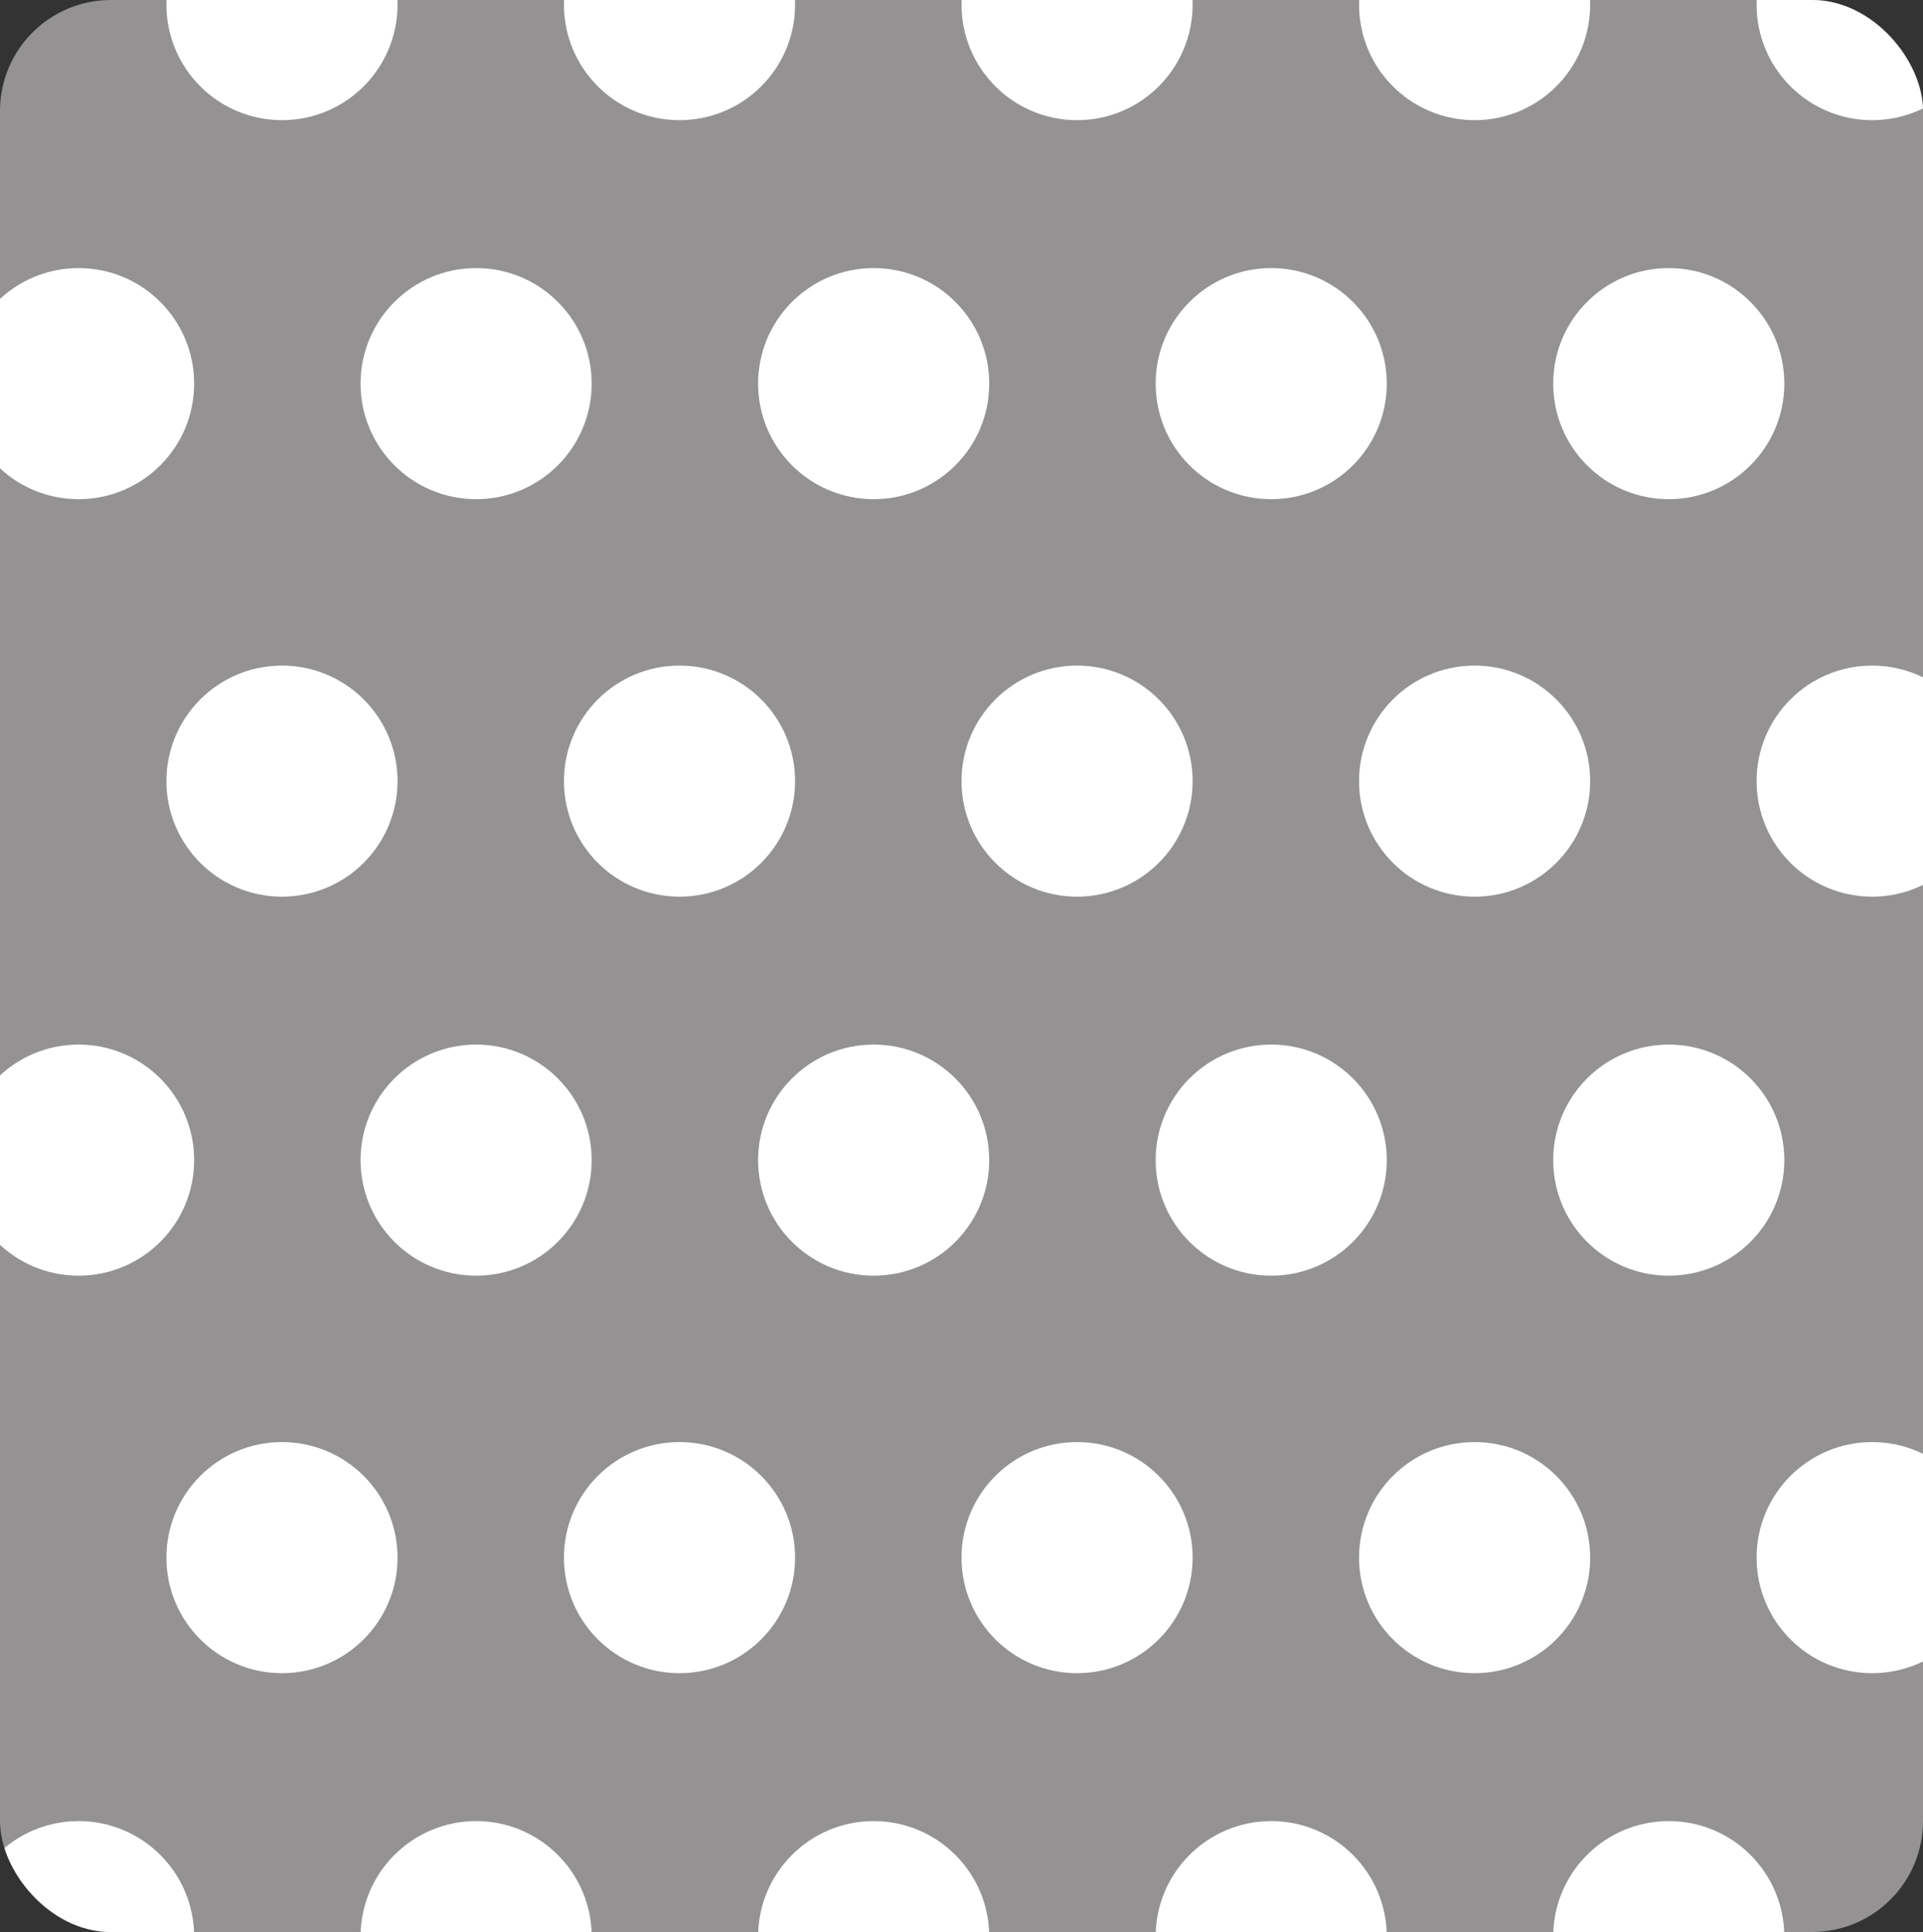 <?xml version="1.0" encoding="UTF-8"?> <svg xmlns="http://www.w3.org/2000/svg" width="208" height="209" viewBox="0 0 208 209" fill="none"><rect x="0" y="0" width="208" height="209" fill="#333333" stroke="none"/><g clip-path="url(#clip0_190_2168)"><rect width="208" height="209" rx="12" fill="#949292"></rect><circle cx="8.5" cy="41.5" r="12.5" fill="white"></circle><circle cx="51.5" cy="41.5" r="12.5" fill="white"></circle><circle cx="94.5" cy="41.5" r="12.5" fill="white"></circle><circle cx="137.5" cy="41.5" r="12.5" fill="white"></circle><circle cx="180.5" cy="41.5" r="12.5" fill="white"></circle><circle cx="8.5" cy="125.5" r="12.5" fill="white"></circle><circle cx="51.5" cy="125.5" r="12.5" fill="white"></circle><circle cx="94.5" cy="125.5" r="12.5" fill="white"></circle><circle cx="137.5" cy="125.5" r="12.5" fill="white"></circle><circle cx="180.5" cy="125.5" r="12.5" fill="white"></circle><circle cx="8.5" cy="209.5" r="12.5" fill="white"></circle><circle cx="51.5" cy="209.5" r="12.5" fill="white"></circle><circle cx="94.5" cy="209.5" r="12.5" fill="white"></circle><circle cx="137.5" cy="209.5" r="12.5" fill="white"></circle><circle cx="180.5" cy="209.5" r="12.5" fill="white"></circle><circle cx="30.5" cy="0.5" r="12.5" fill="white"></circle><circle cx="73.5" cy="0.5" r="12.5" fill="white"></circle><circle cx="116.5" cy="0.5" r="12.5" fill="white"></circle><circle cx="159.5" cy="0.5" r="12.5" fill="white"></circle><circle cx="202.5" cy="0.5" r="12.5" fill="white"></circle><circle cx="30.5" cy="84.5" r="12.5" fill="white"></circle><circle cx="73.5" cy="84.5" r="12.5" fill="white"></circle><circle cx="116.5" cy="84.5" r="12.5" fill="white"></circle><circle cx="159.5" cy="84.5" r="12.5" fill="white"></circle><circle cx="202.5" cy="84.5" r="12.5" fill="white"></circle><circle cx="30.5" cy="168.5" r="12.5" fill="white"></circle><circle cx="73.5" cy="168.5" r="12.5" fill="white"></circle><circle cx="116.5" cy="168.5" r="12.5" fill="white"></circle><circle cx="159.5" cy="168.5" r="12.5" fill="white"></circle><circle cx="202.5" cy="168.5" r="12.5" fill="white"></circle></g><defs><clipPath id="clip0_190_2168"><rect width="208" height="209" rx="12" fill="white"></rect></clipPath></defs></svg> 